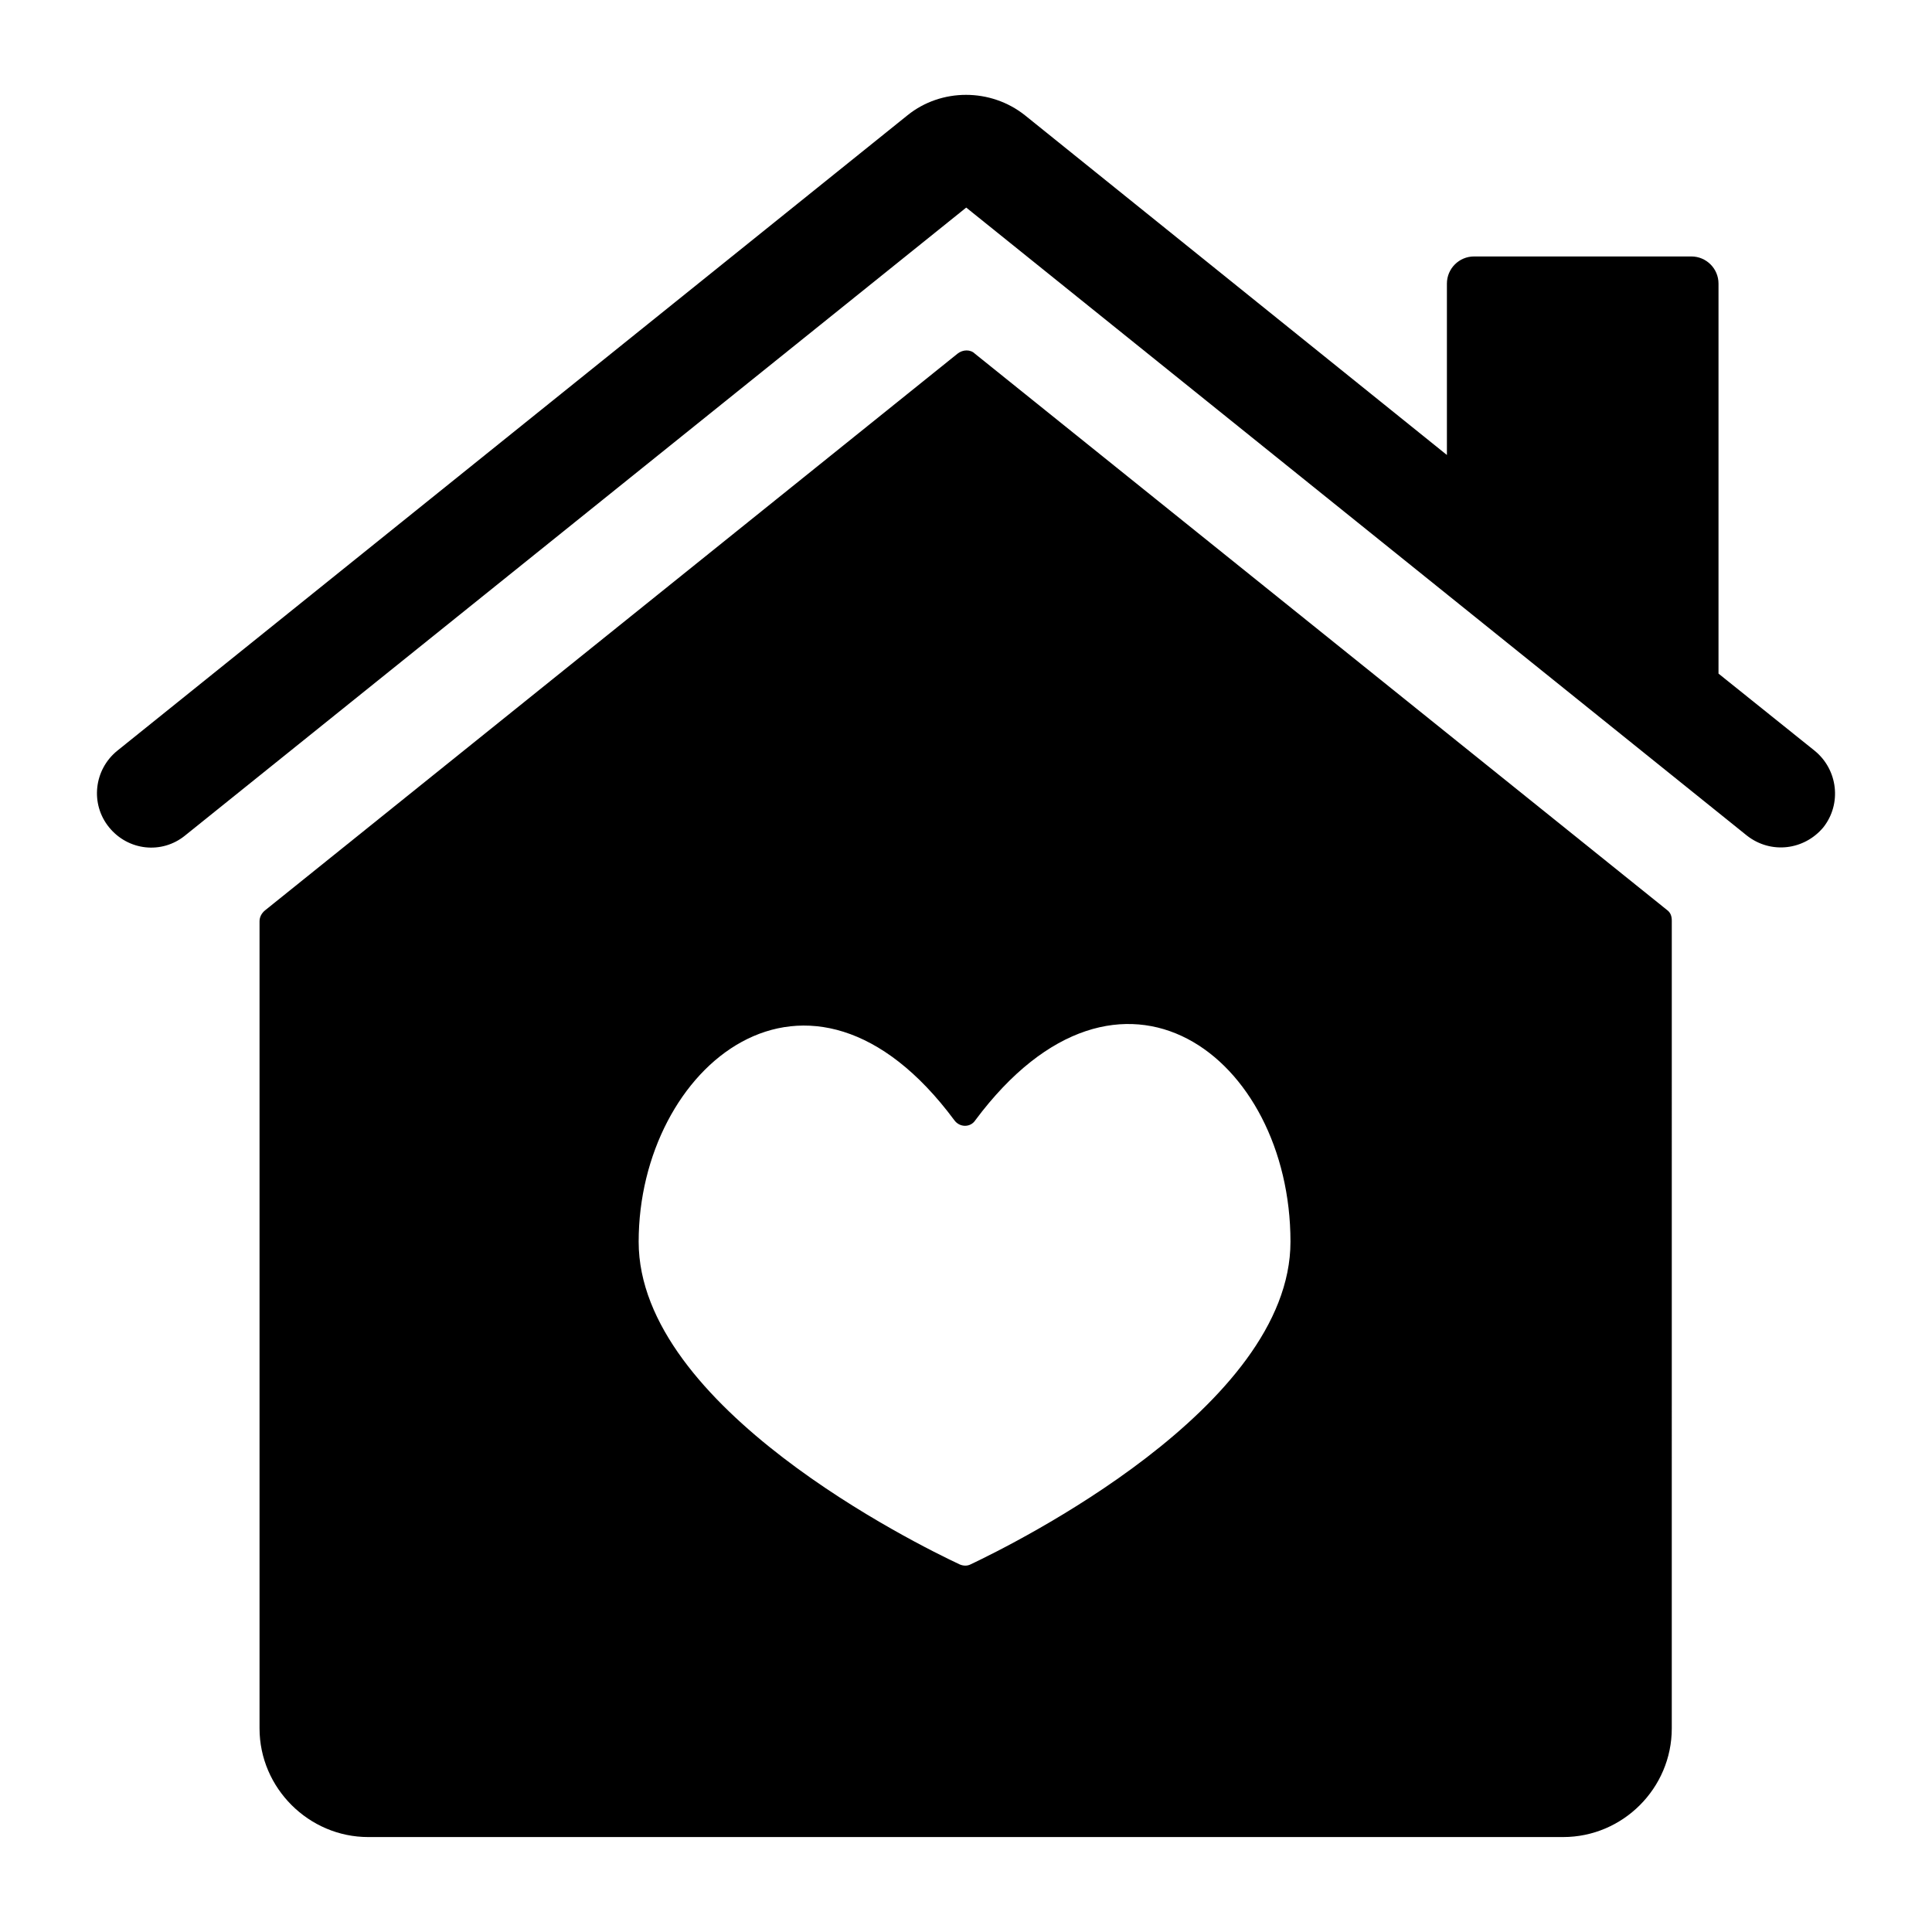 <?xml version="1.0" encoding="UTF-8"?>
<!-- Uploaded to: ICON Repo, www.svgrepo.com, Generator: ICON Repo Mixer Tools -->
<svg fill="#000000" width="800px" height="800px" version="1.1" viewBox="144 144 512 512" xmlns="http://www.w3.org/2000/svg">
 <g>
  <path d="m397.75 237.73-183.53 147.54c-0.863 0.719-1.441 1.727-1.441 2.879v213.9c0 15.836 13.098 28.789 28.789 28.789h316.68c15.836 0 28.789-12.953 28.789-28.789l0.004-214.04c0-1.152-0.289-2.16-1.297-2.879l-183.39-147.4c-1.152-1.148-3.164-1.148-4.606 0zm88.238 235.35c0 43.902-73.555 80.18-84.785 85.504-0.863 0.43-1.871 0.43-2.879 0-11.371-5.324-85.074-41.602-85.074-85.504 0-46.352 45.055-84.207 83.633-32.242 1.441 2.016 4.32 2.016 5.613 0 38.438-51.531 83.492-16.699 83.492 32.242z"/>
  <path d="m193.06 365.41 207-166.4c1.449 1.164 208.33 167.59 206.85 166.4 6.387 5.043 15.27 3.875 20.297-2.16 4.894-6.191 3.887-15.258-2.305-20.297l-25.48-20.441v-103.35c0-3.977-3.223-7.199-7.199-7.199h-57.578c-3.977 0-7.199 3.223-7.199 7.199v45.414l-111.84-90.039c-9.07-7.199-22.168-7.199-31.094 0l-209.44 168.42c-6.191 5.039-7.199 14.105-2.16 20.297 5.039 6.188 13.965 7.195 20.152 2.156z"/>
 </g>
</svg>